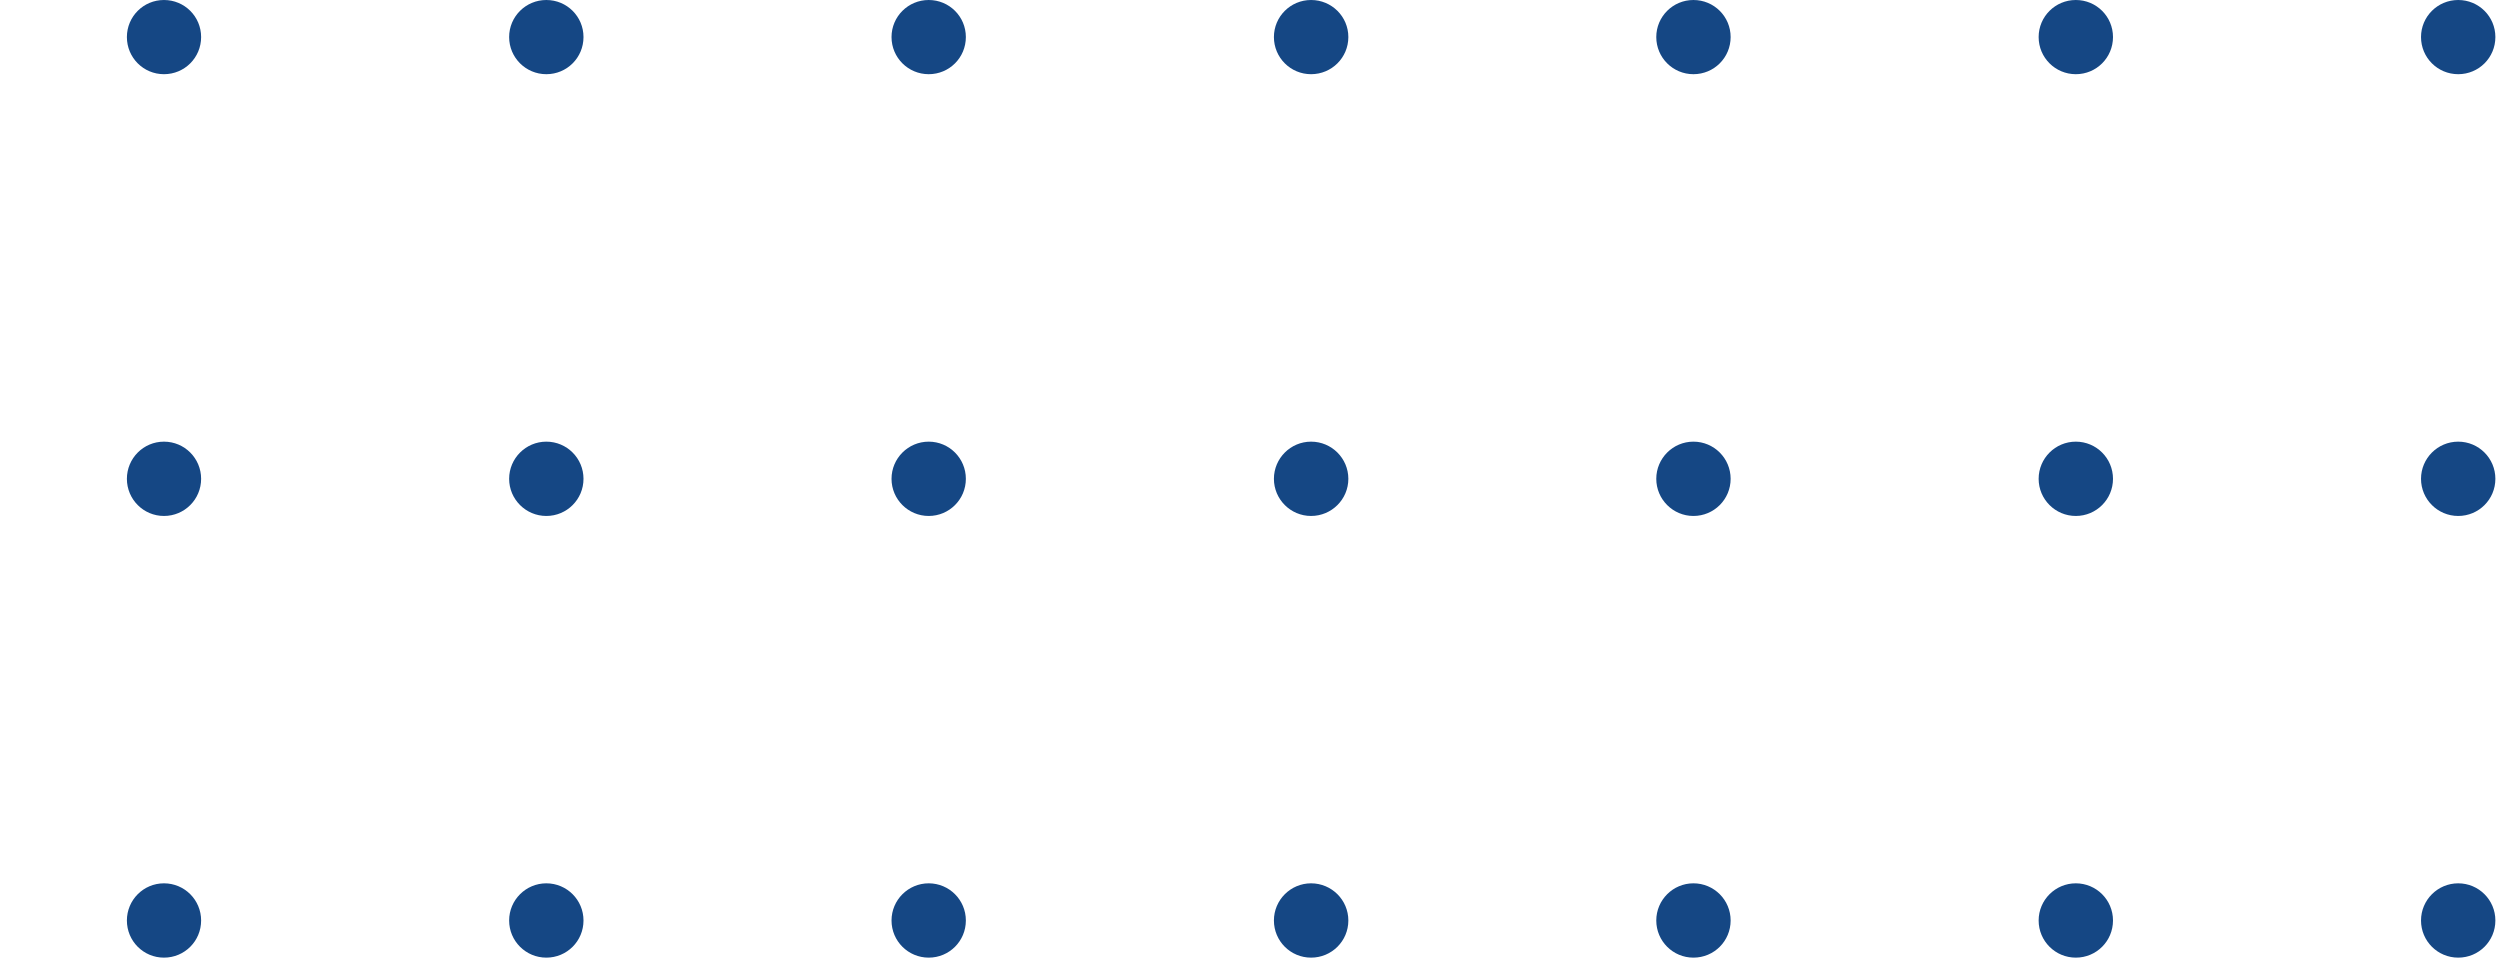 <svg width="221" height="85" viewBox="0 0 221 85" fill="none" xmlns="http://www.w3.org/2000/svg">
<path fill-rule="evenodd" clip-rule="evenodd" d="M220.591 81.371C220.591 83.192 219.127 84.655 217.305 84.655C215.491 84.655 214.018 83.192 214.018 81.371C214.018 79.559 215.491 78.086 217.305 78.086C219.127 78.086 220.591 79.559 220.591 81.371ZM186.789 81.371C186.789 83.192 185.323 84.655 183.502 84.655C181.69 84.655 180.216 83.192 180.216 81.371C180.216 79.559 181.69 78.086 183.502 78.086C185.323 78.086 186.789 79.559 186.789 81.371ZM152.988 81.371C152.988 83.192 151.522 84.655 149.699 84.655C147.889 84.655 146.415 83.192 146.415 81.371C146.415 79.559 147.889 78.086 149.699 78.086C151.522 78.086 152.988 79.559 152.988 81.371ZM119.194 81.371C119.194 83.192 117.721 84.655 115.898 84.655C114.087 84.655 112.614 83.192 112.614 81.371C112.614 79.559 114.087 78.086 115.898 78.086C117.721 78.086 119.194 79.559 119.194 81.371ZM85.382 81.371C85.382 83.192 83.918 84.655 82.097 84.655C80.286 84.655 78.811 83.192 78.811 81.371C78.811 79.559 80.286 78.086 82.097 78.086C83.918 78.086 85.382 79.559 85.382 81.371ZM51.581 81.371C51.581 83.192 50.117 84.655 48.295 84.655C46.483 84.655 45.008 83.192 45.008 81.371C45.008 79.559 46.483 78.086 48.295 78.086C50.117 78.086 51.581 79.559 51.581 81.371ZM17.779 81.371C17.779 83.192 16.317 84.655 14.494 84.655C12.682 84.655 11.217 83.192 11.217 81.371C11.217 79.559 12.682 78.086 14.494 78.086C16.317 78.086 17.779 79.559 17.779 81.371ZM-16.022 81.371C-16.022 83.191 -17.488 84.655 -19.309 84.655C-21.121 84.655 -22.595 83.191 -22.595 81.371C-22.595 79.558 -21.121 78.086 -19.309 78.086C-17.488 78.086 -16.022 79.558 -16.022 81.371ZM-49.824 81.371C-49.824 83.191 -51.289 84.655 -53.111 84.655C-54.923 84.655 -56.396 83.191 -56.396 81.371C-56.396 79.558 -54.923 78.086 -53.111 78.086C-51.289 78.086 -49.824 79.558 -49.824 81.371ZM-83.626 81.371C-83.626 83.191 -85.091 84.655 -86.912 84.655C-88.724 84.655 -90.199 83.191 -90.199 81.371C-90.199 79.558 -88.724 78.086 -86.912 78.086C-85.091 78.086 -83.626 79.558 -83.626 81.371ZM-117.427 81.371C-117.427 83.191 -118.892 84.655 -120.704 84.655C-122.525 84.655 -124 83.191 -124 81.371C-124 79.558 -122.525 78.086 -120.704 78.086C-118.892 78.086 -117.427 79.558 -117.427 81.371Z" fill="#154784"/>
<path fill-rule="evenodd" clip-rule="evenodd" d="M220.591 42.328C220.591 44.139 219.127 45.611 217.305 45.611C215.491 45.611 214.018 44.139 214.018 42.328C214.018 40.517 215.491 39.042 217.305 39.042C219.127 39.042 220.591 40.517 220.591 42.328ZM186.789 42.328C186.789 44.139 185.323 45.611 183.502 45.611C181.69 45.611 180.216 44.139 180.216 42.328C180.216 40.517 181.69 39.042 183.502 39.042C185.323 39.042 186.789 40.517 186.789 42.328ZM152.988 42.328C152.988 44.139 151.522 45.611 149.699 45.611C147.889 45.611 146.415 44.139 146.415 42.328C146.415 40.517 147.889 39.042 149.699 39.042C151.522 39.042 152.988 40.517 152.988 42.328ZM119.194 42.328C119.194 44.139 117.721 45.611 115.898 45.611C114.087 45.611 112.614 44.139 112.614 42.328C112.614 40.517 114.087 39.042 115.898 39.042C117.721 39.042 119.194 40.517 119.194 42.328ZM85.382 42.328C85.382 44.139 83.918 45.611 82.097 45.611C80.286 45.611 78.811 44.139 78.811 42.328C78.811 40.517 80.286 39.042 82.097 39.042C83.918 39.042 85.382 40.517 85.382 42.328ZM51.581 42.328C51.581 44.139 50.117 45.611 48.295 45.611C46.483 45.611 45.008 44.139 45.008 42.328C45.008 40.517 46.483 39.042 48.295 39.042C50.117 39.042 51.581 40.517 51.581 42.328ZM17.779 42.328C17.779 44.139 16.317 45.611 14.494 45.611C12.682 45.611 11.217 44.139 11.217 42.328C11.217 40.517 12.682 39.042 14.494 39.042C16.317 39.042 17.779 40.517 17.779 42.328ZM-16.022 42.328C-16.022 44.139 -17.488 45.611 -19.309 45.611C-21.121 45.611 -22.595 44.139 -22.595 42.328C-22.595 40.517 -21.121 39.042 -19.309 39.042C-17.488 39.042 -16.022 40.517 -16.022 42.328ZM-49.824 42.328C-49.824 44.139 -51.289 45.611 -53.111 45.611C-54.923 45.611 -56.396 44.139 -56.396 42.328C-56.396 40.517 -54.923 39.042 -53.111 39.042C-51.289 39.042 -49.824 40.517 -49.824 42.328ZM-83.626 42.328C-83.626 44.139 -85.091 45.611 -86.912 45.611C-88.724 45.611 -90.199 44.139 -90.199 42.328C-90.199 40.517 -88.724 39.042 -86.912 39.042C-85.091 39.042 -83.626 40.517 -83.626 42.328ZM-117.427 42.328C-117.427 44.139 -118.892 45.611 -120.704 45.611C-122.525 45.611 -124 44.139 -124 42.328C-124 40.517 -122.525 39.042 -120.704 39.042C-118.892 39.042 -117.427 40.517 -117.427 42.328Z" fill="#154784"/>
<path fill-rule="evenodd" clip-rule="evenodd" d="M220.591 3.276C220.591 5.096 219.127 6.559 217.305 6.559C215.491 6.559 214.018 5.096 214.018 3.276C214.018 1.463 215.491 -2.1624e-07 217.305 -1.39352e-07C219.127 -6.20665e-08 220.591 1.463 220.591 3.276ZM186.789 3.276C186.789 5.096 185.323 6.559 183.502 6.559C181.69 6.559 180.216 5.096 180.216 3.276C180.216 1.463 181.69 -2.1895e-07 183.502 -1.42128e-07C185.323 -6.49083e-08 186.789 1.463 186.789 3.276ZM152.988 3.276C152.988 5.096 151.522 6.559 149.699 6.559C147.889 6.559 146.415 5.096 146.415 3.276C146.415 1.463 147.889 -2.21658e-07 149.699 -1.44902e-07C151.522 -6.7617e-08 152.988 1.463 152.988 3.276ZM119.194 3.276C119.194 5.096 117.721 6.559 115.898 6.559C114.087 6.559 112.614 5.096 112.614 3.276C112.614 1.463 114.087 -2.24433e-07 115.898 -1.47611e-07C117.721 -7.03256e-08 119.194 1.463 119.194 3.276ZM85.382 3.276C85.382 5.096 83.918 6.559 82.097 6.559C80.286 6.559 78.811 5.096 78.811 3.276C78.811 1.463 80.286 -2.27143e-07 82.097 -1.50321e-07C83.918 -7.31015e-08 85.382 1.463 85.382 3.276ZM51.581 3.276C51.581 5.096 50.117 6.559 48.295 6.559C46.483 6.559 45.008 5.096 45.008 3.276C45.008 1.463 46.483 -2.29918e-07 48.295 -1.53095e-07C50.117 -7.58098e-08 51.581 1.463 51.581 3.276ZM17.779 3.276C17.779 5.096 16.317 6.559 14.494 6.559C12.682 6.559 11.217 5.096 11.217 3.276C11.217 1.463 12.682 -2.32627e-07 14.494 -1.55805e-07C16.317 -7.852e-08 17.779 1.463 17.779 3.276ZM-16.022 3.276C-16.022 5.096 -17.488 6.559 -19.309 6.559C-21.121 6.559 -22.595 5.096 -22.595 3.276C-22.595 1.463 -21.121 -2.35408e-07 -19.309 -1.58585e-07C-17.488 -8.13661e-08 -16.022 1.463 -16.022 3.276ZM-49.824 3.276C-49.824 5.096 -51.289 6.559 -53.111 6.559C-54.923 6.559 -56.396 5.096 -56.396 3.276C-56.396 1.463 -54.923 -2.38182e-07 -53.111 -1.6136e-07C-51.289 -8.40744e-08 -49.824 1.463 -49.824 3.276ZM-83.626 3.276C-83.626 5.096 -85.091 6.559 -86.912 6.559C-88.724 6.559 -90.199 5.096 -90.199 3.276C-90.199 1.463 -88.724 -2.40891e-07 -86.912 -1.64069e-07C-85.091 -8.68493e-08 -83.626 1.463 -83.626 3.276ZM-117.427 3.276C-117.427 5.096 -118.892 6.559 -120.704 6.559C-122.525 6.559 -124 5.096 -124 3.276C-124 1.463 -122.525 -1.2439e-07 -120.704 -4.71709e-08C-118.892 2.96511e-08 -117.427 1.463 -117.427 3.276Z" fill="#154784"/>
</svg>
